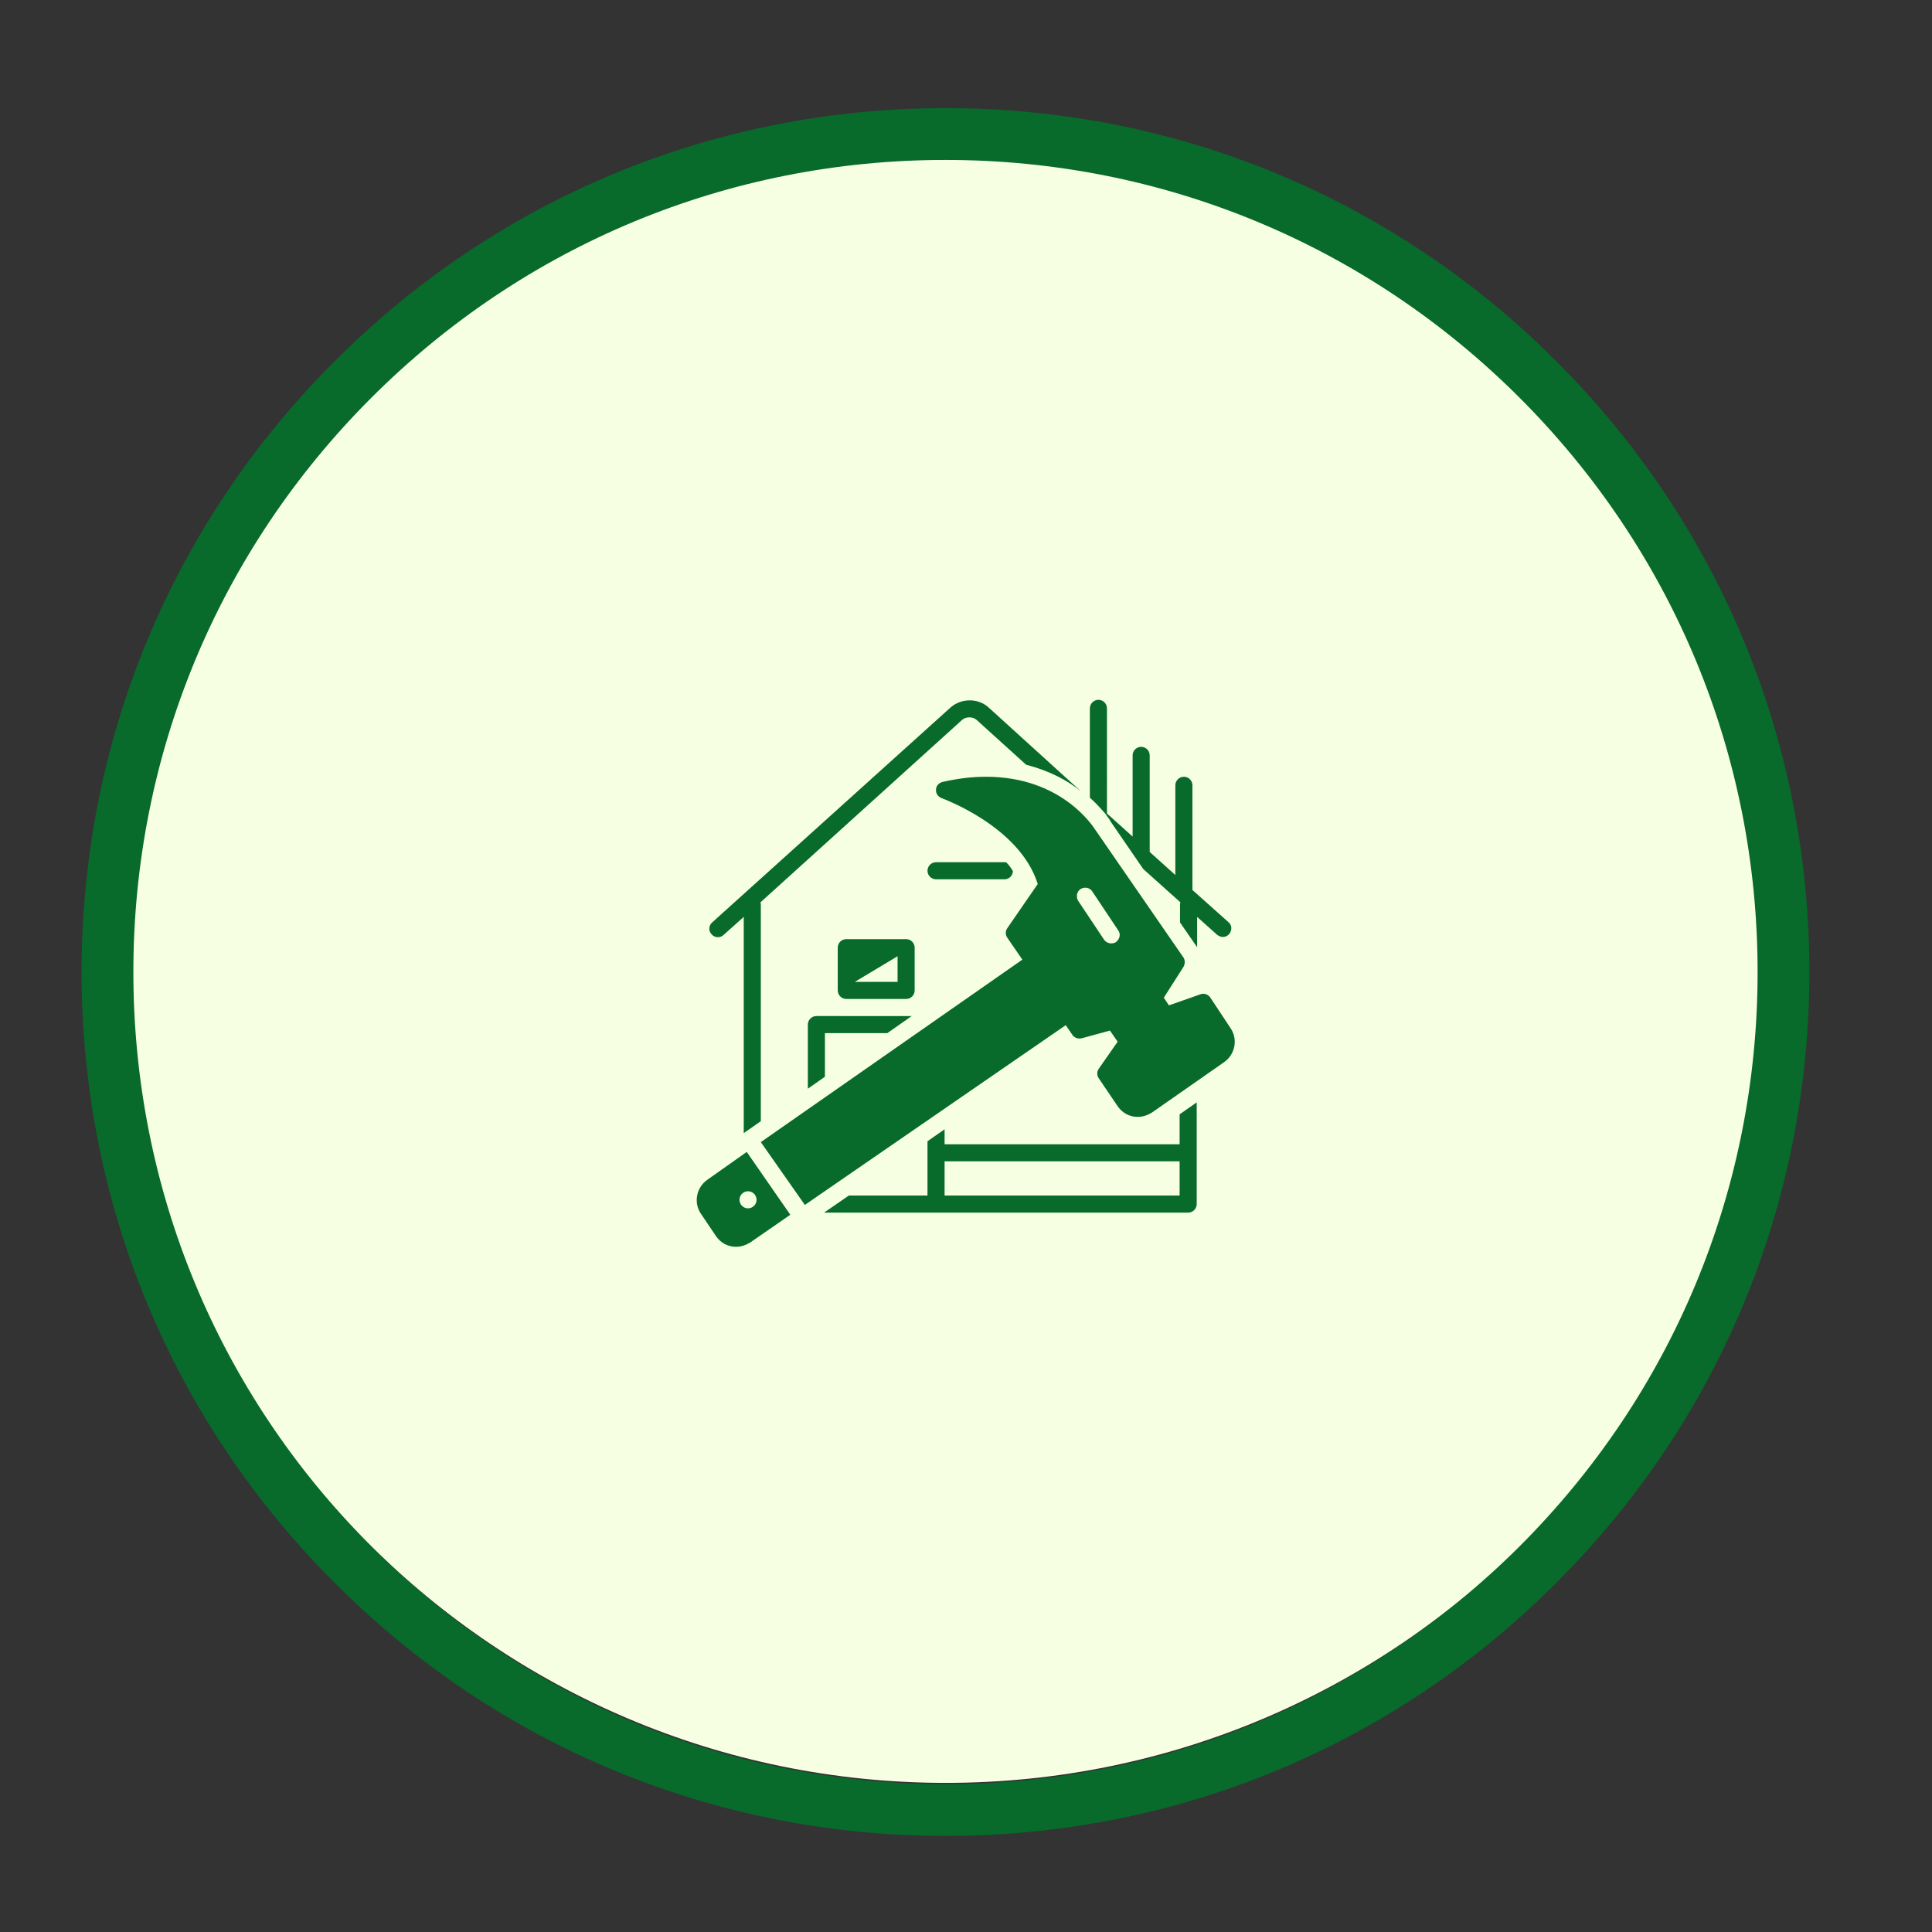 <svg xmlns="http://www.w3.org/2000/svg" xmlns:xlink="http://www.w3.org/1999/xlink" contentScriptType="text/ecmascript" width="375" zoomAndPan="magnify" viewBox="0 0 375 375" height="375" version="1.0"><rect x="0" y="0" width="375" height="375" fill="#333333" stroke="none"/><defs><clipPath id="clip-0"><path d="M24.953 28.805h317.25v317.25h-317.25zm0 0" clip-rule="nonzero"/></clipPath><clipPath id="clip-1"><path d="M137 135.504h73V220H137zm0 0" clip-rule="nonzero"/></clipPath><clipPath id="clip-2"><path d="M211 135.504h28V184H211zm0 0" clip-rule="nonzero"/></clipPath><clipPath id="clip-3"><path d="M135 223h19v19.004H135zm0 0" clip-rule="nonzero"/></clipPath></defs><g clip-path="url(#clip-0)"><path fill="rgb(96.86%, 100%, 88.629%)" d="M183.578 28.805c-87.465.0-158.625 71.16-158.625 158.625.0 87.465 71.16 158.625 158.625 158.625 87.469.0 158.625-71.16 158.625-158.625.0-87.465-71.156-158.625-158.625-158.625zm0 0" fill-opacity="1" fill-rule="nonzero"/></g><path fill="rgb(3.139%, 41.57%, 16.859%)" d="M183.516 356.355c-44.77.0-86.926-17.426-118.559-49.125-31.699-31.633-49.125-73.789-49.125-118.559s17.426-86.926 49.125-118.559c31.633-31.699 73.789-49.125 118.559-49.125s86.926 17.426 118.559 49.125c31.699 31.699 49.125 73.789 49.125 118.559s-17.426 86.926-49.125 118.559c-31.633 31.699-73.789 49.125-118.559 49.125zm0-325.312c-42.09.0-81.695 16.418-111.453 46.176S25.887 146.582 25.887 188.672 42.305 270.371 72.062 300.125c29.758 29.758 69.363 46.18 111.453 46.18S265.215 329.883 294.969 300.125c29.758-29.754 46.18-69.363 46.18-111.453S324.727 106.977 294.969 77.219c-29.754-29.758-69.363-46.176-111.453-46.176zm0 0" fill-opacity="1" fill-rule="nonzero"/><path fill="rgb(3.139%, 41.57%, 16.859%)" d="M177.535 192.238v-8.293c0-.914-.746-1.66-1.656-1.66H164.266c-.914.0-1.66.746-1.66 1.66v8.293c0 .914.746 1.66 1.66 1.66h11.613c.91.0 1.656-.746 1.656-1.66zm-3.316-1.66h-8.293l8.293-4.977zm0 0" fill-opacity="1" fill-rule="nonzero"/><path fill="rgb(3.139%, 41.57%, 16.859%)" d="M181.684 170.672h13.27c.914.0 1.578-.664 1.66-1.574C196.281 168.516 195.867 167.938 195.371 167.438 195.285 167.355 195.121 167.355 194.953 167.355H181.684c-.914.0-1.66.746-1.66 1.66.0.91.746 1.656 1.66 1.656zm0 0" fill-opacity="1" fill-rule="nonzero"/><g clip-path="url(#clip-1)"><path fill="rgb(3.139%, 41.57%, 16.859%)" d="M189.562 139.734l9.621 8.711c4.562 1.16 8.047 3.066 10.617 5.141l-17.996-16.34c-1.992-1.742-5.145-1.742-7.219.0l-46.363 41.805c-.664.578-.75 1.656-.086 2.32C138.719 182.035 139.797 182.117 140.461 181.457l3.898-3.484v41.969l3.316-2.324v-41.969C147.676 175.484 147.676 175.316 147.594 175.152l39.148-35.418C187.488 139.07 188.816 139.07 189.562 139.734zm0 0" fill-opacity="1" fill-rule="nonzero"/></g><path fill="rgb(3.139%, 41.57%, 16.859%)" d="M156.801 198.875v12.441l3.316-2.324V200.531h12.109l4.73-3.316H158.461C157.547 197.215 156.801 197.961 156.801 198.875zm0 0" fill-opacity="1" fill-rule="nonzero"/><path fill="rgb(3.139%, 41.57%, 16.859%)" d="M228.961 222.098H183.344v-2.902l-3.32 2.32v10.535H164.762l-4.809 3.316h70.668c.91.0 1.66-.746 1.66-1.656V213.969l-3.32 2.324zm0 9.953H183.344v-6.637h45.617zm0 0" fill-opacity="1" fill-rule="nonzero"/><g clip-path="url(#clip-2)"><path fill="rgb(3.139%, 41.57%, 16.859%)" d="M229.793 150.766c-.914.0-1.66.746-1.66 1.66V169.844l-4.977-4.48V146.617c0-.91-.746-1.656-1.66-1.656-.91.0-1.656.746-1.656 1.656v15.762l-4.98-4.48V137.496c0-.914-.746-1.66-1.656-1.66-.914.0-1.66.746-1.66 1.66v17.336C212.289 155.492 212.953 156.156 213.453 156.738 213.535 156.82 213.617 156.902 213.699 156.988 213.867 157.234 214.113 157.402 214.281 157.652 214.363 157.734 214.363 157.734 214.445 157.816 214.613 158.066 214.777 158.23 214.859 158.398 215.191 158.812 215.441 159.145 215.523 159.391l6.387 9.293 7.219 6.469C229.043 175.316 229.043 175.484 229.043 175.648v3.402l3.32 4.809v-5.887l3.898 3.484C236.594 181.703 237.008 181.871 237.34 181.871 237.754 181.871 238.25 181.703 238.582 181.289 239.164 180.625 239.164 179.547 238.418 178.969l-6.969-6.223V152.426c0-.914-.746-1.66-1.656-1.66zm0 0" fill-opacity="1" fill-rule="nonzero"/></g><g clip-path="url(#clip-3)"><path fill="rgb(3.139%, 41.57%, 16.859%)" d="M137.309 228.98c-2.156 1.496-2.738 4.48-1.242 6.637l2.902 4.312c.91 1.328 2.32 2.074 3.898 2.074.992.0 1.906-.332 2.734-.828l7.797-5.391-8.457-12.195zm9.539 3.898c0 .914-.746 1.66-1.66 1.66-.91.0-1.656-.746-1.656-1.66.0-.91.746-1.656 1.656-1.656.914.0 1.66.746 1.66 1.656zm0 0" fill-opacity="1" fill-rule="nonzero"/></g><path fill="rgb(3.139%, 41.57%, 16.859%)" d="M234.934 193.648C234.52 192.984 233.691 192.734 233.027 192.984l-6.141 2.156L225.895 193.648l3.812-5.973C230.039 187.094 230.039 186.348 229.707 185.852L212.703 161.219C212.125 160.305 205.984 150.766 191.387 150.766c-2.652.0-5.473.332-8.375.996C182.266 151.926 181.684 152.508 181.684 153.254 181.602 154 182.098 154.664 182.762 154.914 182.93 154.996 197.941 160.387 201.426 171.586l-5.891 8.543c-.414.578-.414 1.328.0 1.906l2.902 4.23-50.762 35.418L156.219 233.875l50.68-34.918V199.039l1.246 1.824C208.559 201.445 209.223 201.695 209.969 201.527l5.473-1.492 1.492 2.156-3.648 5.227c-.414.578-.414 1.324.0 1.906l3.648 5.391c.914 1.328 2.324 2.074 3.898 2.074C221.828 216.789 222.742 216.457 223.57 215.961l14.02-9.789c2.156-1.492 2.734-4.477 1.242-6.633zm-18.332-10.781C216.355 183.031 216.023 183.113 215.691 183.113c-.5.0-1.078-.246-1.41-.746l-4.977-7.465C208.805 174.156 208.973 173.078 209.719 172.582 210.465 172.082 211.543 172.25 212.043 173.078l4.977 7.465C217.598 181.289 217.348 182.285 216.602 182.867zm0 0" fill-opacity="1" fill-rule="nonzero"/></svg>